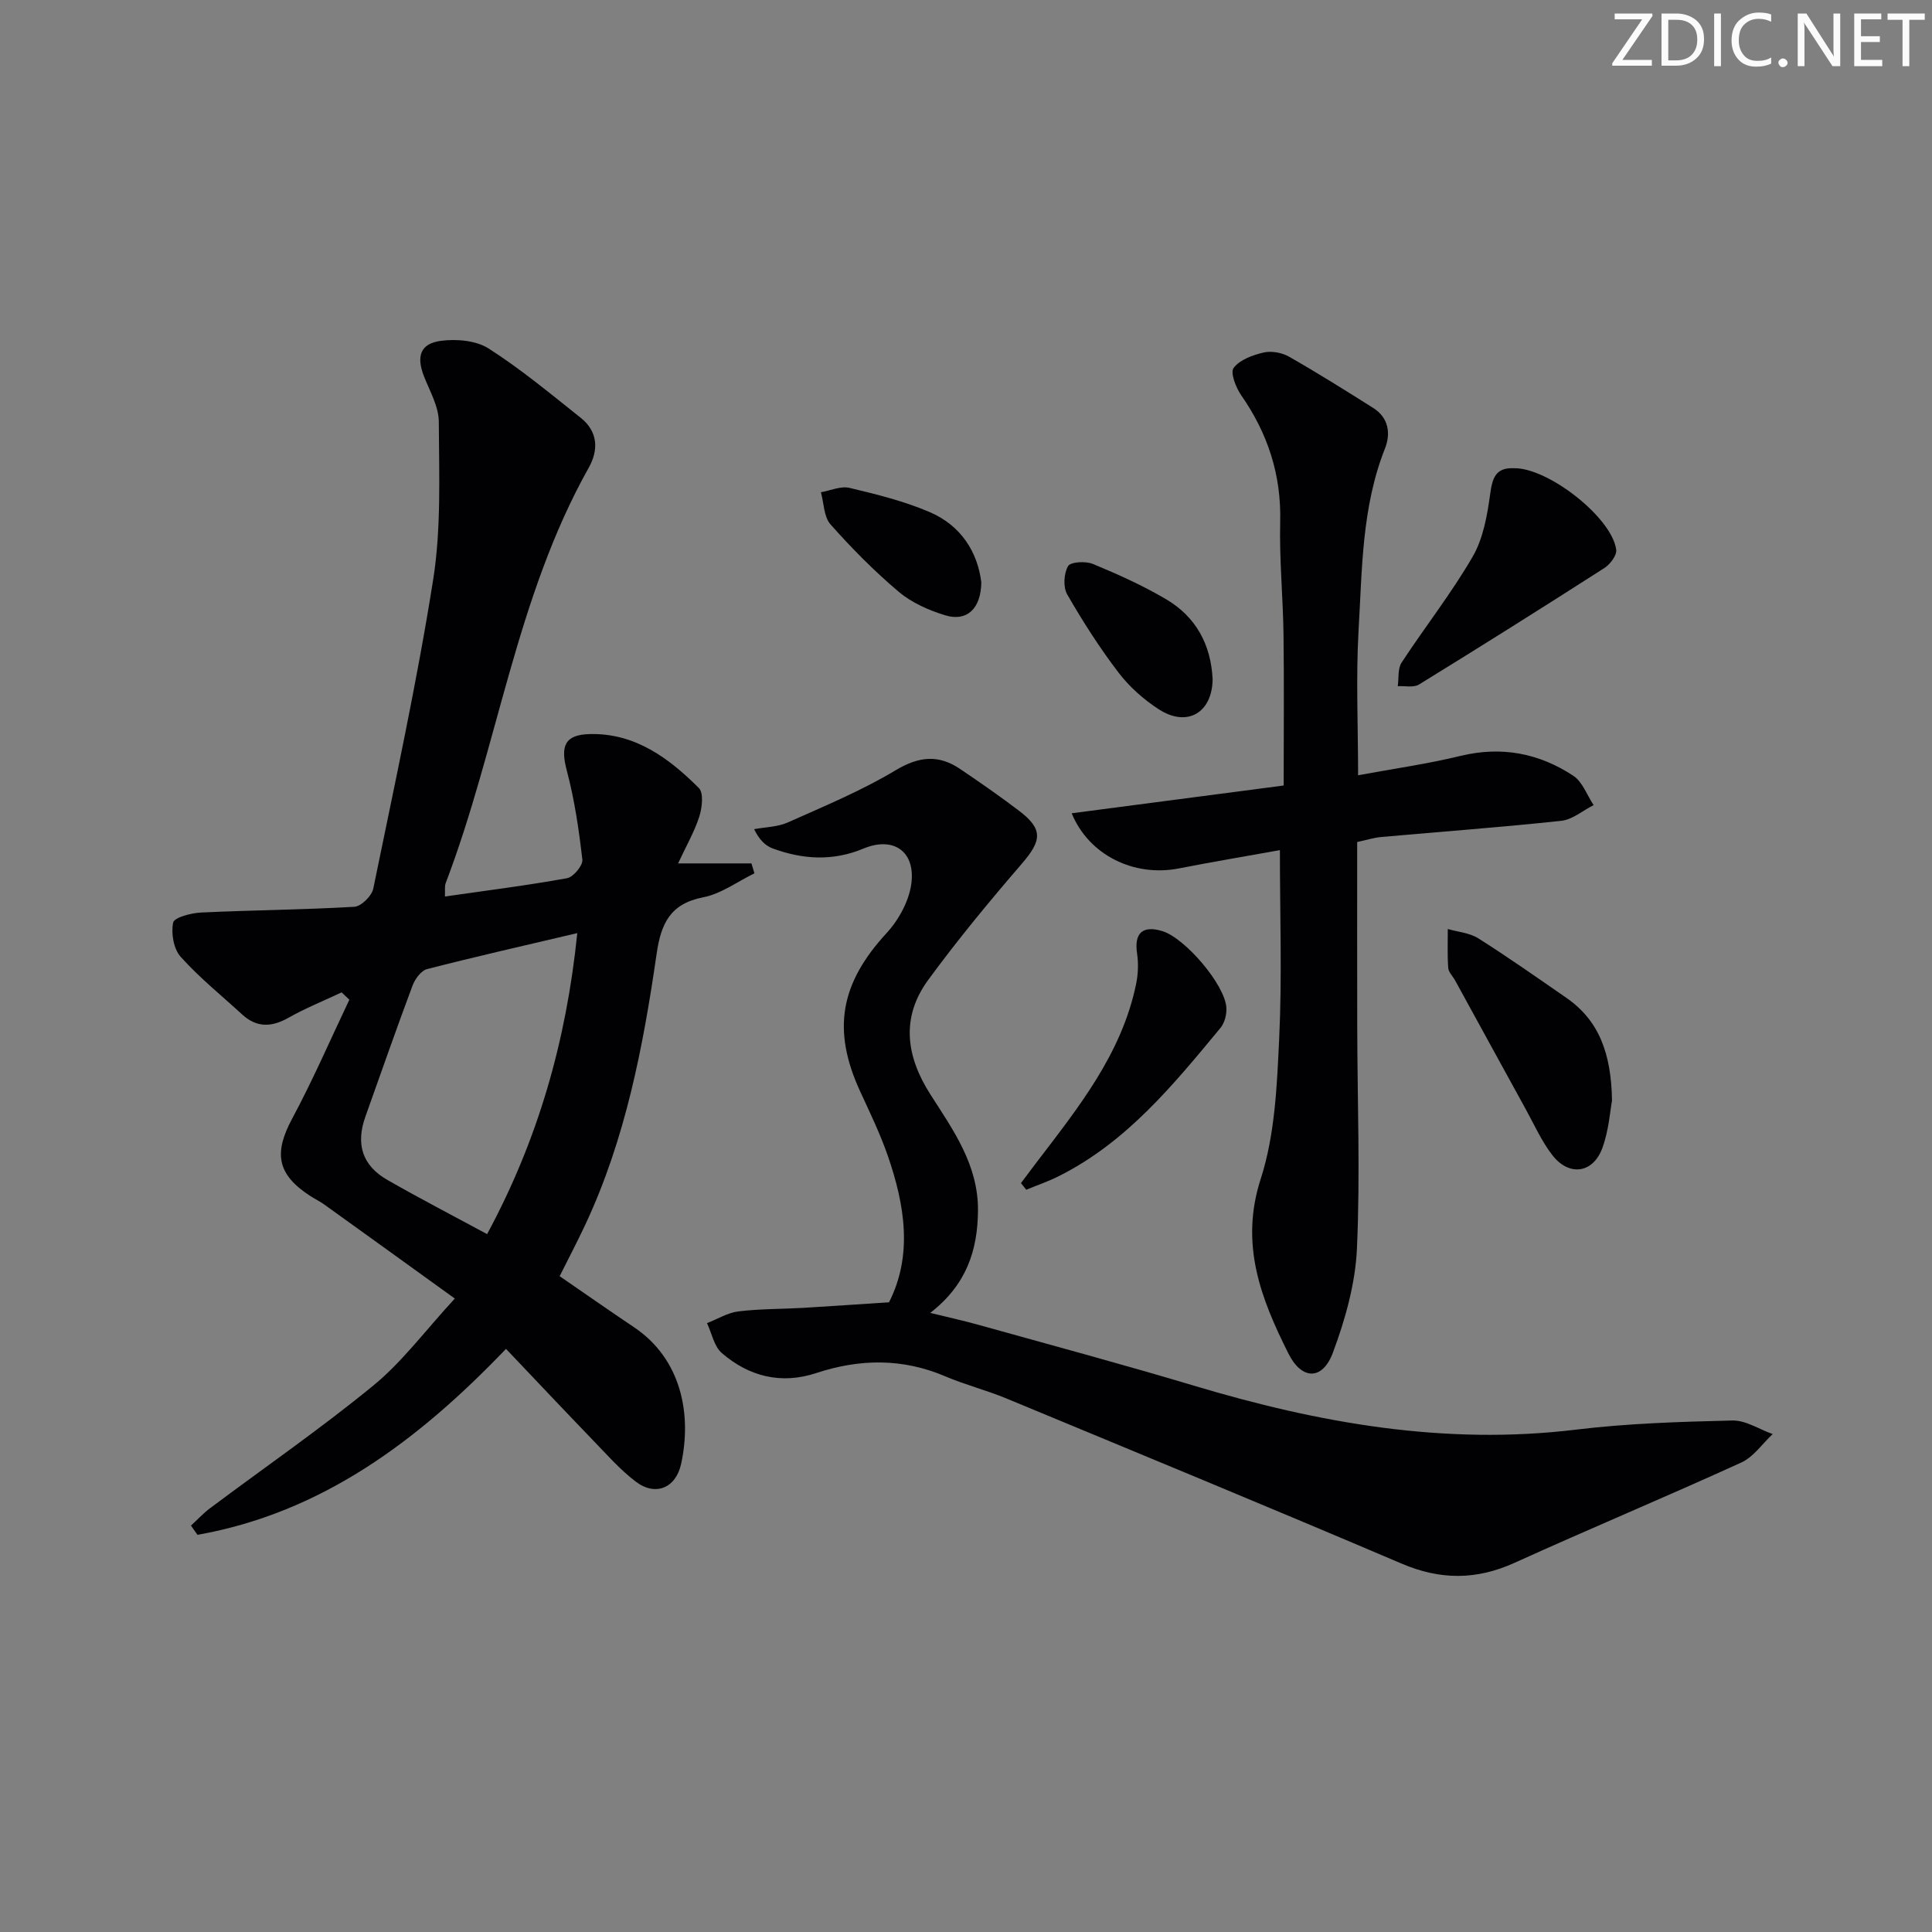 <svg enable-background="new 0 0 400 400" viewBox="0 0 400 400" xmlns="http://www.w3.org/2000/svg"><rect x="0" y="0" width="400" height="400" fill="#808080" stroke="none"/><g fill="#fafbfa"><path d="m342.2 3.2-6.3 9.2h6.1v1.2h-8.2v-.5l6.2-9.1h-5.7v-1.2h7.8v.4z"/><path d="m344 13.7v-10.9h3.1c1.6 0 3 .5 4.1 1.4 1.1 1 1.6 2.2 1.6 3.9s-.5 3-1.6 4-2.5 1.5-4.2 1.5h-3zm1.4-9.6v8.4h1.6c1.4 0 2.5-.4 3.2-1.1.8-.8 1.2-1.8 1.2-3.2s-.4-2.4-1.2-3.1-1.8-1-3.1-1z"/><path d="m356.3 2.8v10.9h-1.4v-10.9z"/><path d="m366.6 13.2c-.8.4-1.8.6-3 .6-1.6 0-2.8-.5-3.7-1.5s-1.4-2.3-1.4-3.9c0-1.7.5-3.2 1.6-4.2s2.4-1.6 4-1.6c1 0 1.9.1 2.6.4v1.5c-.8-.4-1.6-.6-2.6-.6-1.2 0-2.2.4-3 1.2s-1.1 1.9-1.1 3.3c0 1.3.4 2.3 1.1 3.1s1.6 1.1 2.8 1.1c1.1 0 2-.2 2.8-.7v1.3z"/><path d="m368.2 13c0-.3.1-.5.3-.6.2-.2.4-.3.6-.3.3 0 .5.1.7.3s.3.4.3.6-.1.5-.3.6c-.2.2-.4.3-.7.3s-.5-.1-.6-.3c-.2-.2-.3-.4-.3-.6z"/><path d="m381.1 13.7h-1.7l-5.5-8.4c-.2-.2-.3-.5-.4-.7 0 .2.1.8.1 1.5v7.6h-1.4v-10.9h1.8l5.3 8.3c.3.4.4.6.4.8 0-.3-.1-.8-.1-1.6v-7.5h1.4v10.9z"/><path d="m389.7 13.7h-5.8v-10.9h5.6v1.2h-4.2v3.5h3.9v1.2h-3.9v3.7h4.4z"/><path d="m398.4 4.1h-3.1v9.6h-1.4v-9.6h-3.1v-1.3h7.7v1.3z"/></g><path d="m70.73 205.46c-3.69 1.74-7.49 3.27-11.03 5.27-3.49 1.97-6.56 2.06-9.57-.7-4.29-3.94-8.86-7.62-12.73-11.94-1.46-1.63-2.01-4.87-1.55-7.08.23-1.08 3.72-1.98 5.77-2.08 10.57-.5 21.17-.57 31.74-1.19 1.42-.08 3.61-2.24 3.92-3.75 4.36-21.28 9.01-42.52 12.4-63.96 1.69-10.7 1.22-21.79 1.17-32.7-.01-3.13-1.84-6.3-3.05-9.36-1.63-4.14-.84-6.83 3.46-7.4 3.22-.43 7.29-.09 9.9 1.58 6.69 4.27 12.84 9.4 19.07 14.35 3.55 2.82 3.75 6.62 1.66 10.34-15.09 26.87-18.82 57.65-29.61 85.99-.27.7-.1 1.56-.16 2.78 8.66-1.24 17.02-2.29 25.29-3.79 1.3-.24 3.3-2.64 3.16-3.84-.71-6.19-1.62-12.42-3.22-18.44-1.35-5.09-.46-7.44 4.8-7.56 9.36-.21 16.34 4.98 22.54 11.17 1.02 1.02.68 4.06.1 5.89-.99 3.11-2.67 6-4.4 9.72h15.19c.21.68.42 1.37.62 2.05-3.53 1.72-6.9 4.25-10.62 4.97-6.84 1.33-8.73 5.46-9.63 11.68-2.79 19.25-6.44 38.33-14.79 56.14-1.67 3.57-3.52 7.07-5.29 10.62 5.24 3.6 10.26 7.13 15.37 10.55 9.94 6.66 11.99 18.19 9.78 28.31-1.1 5.03-5.33 6.77-9.4 3.67-3.28-2.5-6.05-5.67-8.93-8.65-5.99-6.21-11.9-12.49-17.93-18.83-18.19 18.99-38.08 33.92-63.88 38.5-.45-.64-.89-1.27-1.34-1.91 1.31-1.21 2.53-2.54 3.95-3.6 11.3-8.46 22.94-16.49 33.84-25.43 5.95-4.88 10.65-11.27 16.83-17.98-9.59-6.92-18.29-13.2-27-19.45-.94-.68-2-1.18-2.98-1.82-6.85-4.48-7.53-8.84-3.67-16.02 4.3-8 7.91-16.37 11.82-24.58-.53-.52-1.07-1.02-1.6-1.52zm30.12 50.05c10.57-19.59 16.4-40.03 18.67-62.32-10.86 2.56-21.02 4.86-31.1 7.45-1.24.32-2.5 2.06-3.01 3.42-3.37 9-6.53 18.08-9.76 27.13-2.03 5.69-.65 10.13 4.57 13.11 6.61 3.79 13.39 7.3 20.63 11.21z" fill="#010104"/><path d="m184.06 269.63c4.93-9.72 3.3-20.06-.24-30.31-1.57-4.53-3.67-8.89-5.69-13.26-5.96-12.88-4.13-22.5 5.45-32.9 2.6-2.82 4.82-6.97 5.16-10.7.59-6.42-3.99-9.27-9.97-6.77-6.38 2.66-12.59 2.25-18.82-.04-1.51-.56-2.77-1.82-3.82-3.98 2.35-.44 4.88-.45 7-1.4 7.54-3.37 15.24-6.56 22.29-10.79 4.83-2.9 8.88-3.3 13.35-.28 4.13 2.79 8.24 5.64 12.21 8.66 5 3.8 4.74 6.15.58 10.96-6.72 7.79-13.29 15.75-19.37 24.04-5.67 7.74-4.66 15.74.42 23.7 4.71 7.37 9.94 14.58 9.87 24.06-.06 8.28-2.39 15.38-9.88 21.2 3.85.95 6.95 1.62 10.01 2.48 14.86 4.15 29.77 8.15 44.55 12.58 25.86 7.76 51.97 12.41 79.14 9.11 10.71-1.3 21.56-1.63 32.36-1.89 2.76-.07 5.57 1.82 8.35 2.81-2.14 2-3.95 4.72-6.47 5.88-15.57 7.1-31.37 13.7-46.96 20.77-7.91 3.59-15.36 3.59-23.39.17-27.2-11.6-54.53-22.87-81.84-34.2-4.13-1.71-8.52-2.82-12.63-4.57-8.88-3.79-17.73-3.65-26.77-.67-7.23 2.38-13.88.7-19.5-4.15-1.61-1.38-2.08-4.1-3.07-6.2 2.17-.84 4.28-2.16 6.51-2.43 4.43-.54 8.94-.48 13.41-.73 5.76-.35 11.52-.75 17.76-1.15z" fill="#010104"/><path d="m281.18 160.51c7.29-1.35 14.33-2.34 21.2-4.01 8.5-2.06 16.26-.56 23.35 4.11 1.91 1.26 2.84 4.01 4.21 6.08-2.23 1.12-4.37 3-6.69 3.25-12.39 1.33-24.82 2.24-37.24 3.35-1.6.14-3.17.65-5.02 1.04 0 12.92-.02 25.56.01 38.2.03 15.33.63 30.68-.06 45.98-.33 7.27-2.42 14.68-4.98 21.55-2.16 5.78-6.45 5.68-9.2.19-5.7-11.38-10.12-22.63-5.74-36.18 2.95-9.14 3.36-19.27 3.82-29.01.61-12.77.15-25.59.15-39.05-7.34 1.32-14.15 2.46-20.93 3.79-9.2 1.8-18.59-2.68-22.18-11.42 14.28-1.87 28.35-3.71 43.89-5.75 0-10.32.1-20.74-.03-31.16-.1-7.81-.88-15.63-.69-23.43.24-9.74-2.56-18.28-8.06-26.19-1.11-1.6-2.32-4.71-1.58-5.68 1.29-1.7 3.97-2.67 6.23-3.19 1.62-.37 3.78.03 5.25.87 5.91 3.37 11.68 6.99 17.43 10.62 3.21 2.03 3.64 5.31 2.42 8.4-4.83 12.18-4.72 25.07-5.47 37.77-.55 9.77-.09 19.6-.09 29.87z" fill="#010104"/><path d="m333.75 227.85c-.38 2.02-.64 6.09-1.98 9.78-1.92 5.32-6.91 6.01-10.39 1.51-2.21-2.86-3.72-6.27-5.48-9.47-4.89-8.88-9.75-17.78-14.63-26.67-.48-.88-1.36-1.71-1.43-2.6-.2-2.67-.08-5.37-.09-8.06 2.13.62 4.53.8 6.33 1.94 6.18 3.91 12.17 8.13 18.19 12.29 6.76 4.67 9.32 11.48 9.48 21.28z" fill="#010104"/><path d="m313.43 96.94c7.05-.16 20.37 10.25 21.19 16.9.14 1.16-1.27 3-2.45 3.76-12.72 8.16-25.51 16.2-38.38 24.12-1.11.69-2.92.26-4.4.35.24-1.64-.03-3.62.79-4.88 4.82-7.36 10.3-14.32 14.71-21.92 2.2-3.79 3.03-8.57 3.64-13.02.46-3.34 1.15-5.47 4.9-5.31z" fill="#010104"/><path d="m211.38 244.95c1.03-1.38 2.06-2.76 3.1-4.13 8.68-11.38 17.74-22.56 20.74-37.09.42-2.04.5-4.26.2-6.32-.63-4.2 1.11-5.88 5.21-4.64 4.71 1.42 13.01 11.12 13.28 15.88.08 1.37-.36 3.12-1.21 4.15-9.77 11.8-19.47 23.72-33.59 30.76-2.14 1.07-4.42 1.85-6.64 2.76-.37-.46-.73-.91-1.09-1.37z" fill="#010104"/><path d="m251.06 140.62c-.07 6.93-5.25 10.02-11.1 6.26-3.14-2.02-6.1-4.65-8.36-7.6-3.92-5.13-7.43-10.62-10.65-16.22-.87-1.51-.7-4.32.18-5.85.51-.89 3.65-1.07 5.15-.45 5.2 2.16 10.38 4.48 15.22 7.35 6.1 3.62 9.22 9.35 9.56 16.51z" fill="#010104"/><path d="m203.17 120.59c-.08 5.51-3.05 8.16-7.48 6.8-3.4-1.04-6.93-2.6-9.61-4.86-5.05-4.26-9.74-9.01-14.13-13.96-1.39-1.57-1.37-4.4-1.99-6.66 1.98-.34 4.12-1.33 5.92-.9 5.6 1.33 11.28 2.74 16.55 4.99 6.59 2.8 10 8.38 10.74 14.59z" fill="#010104"/></svg>